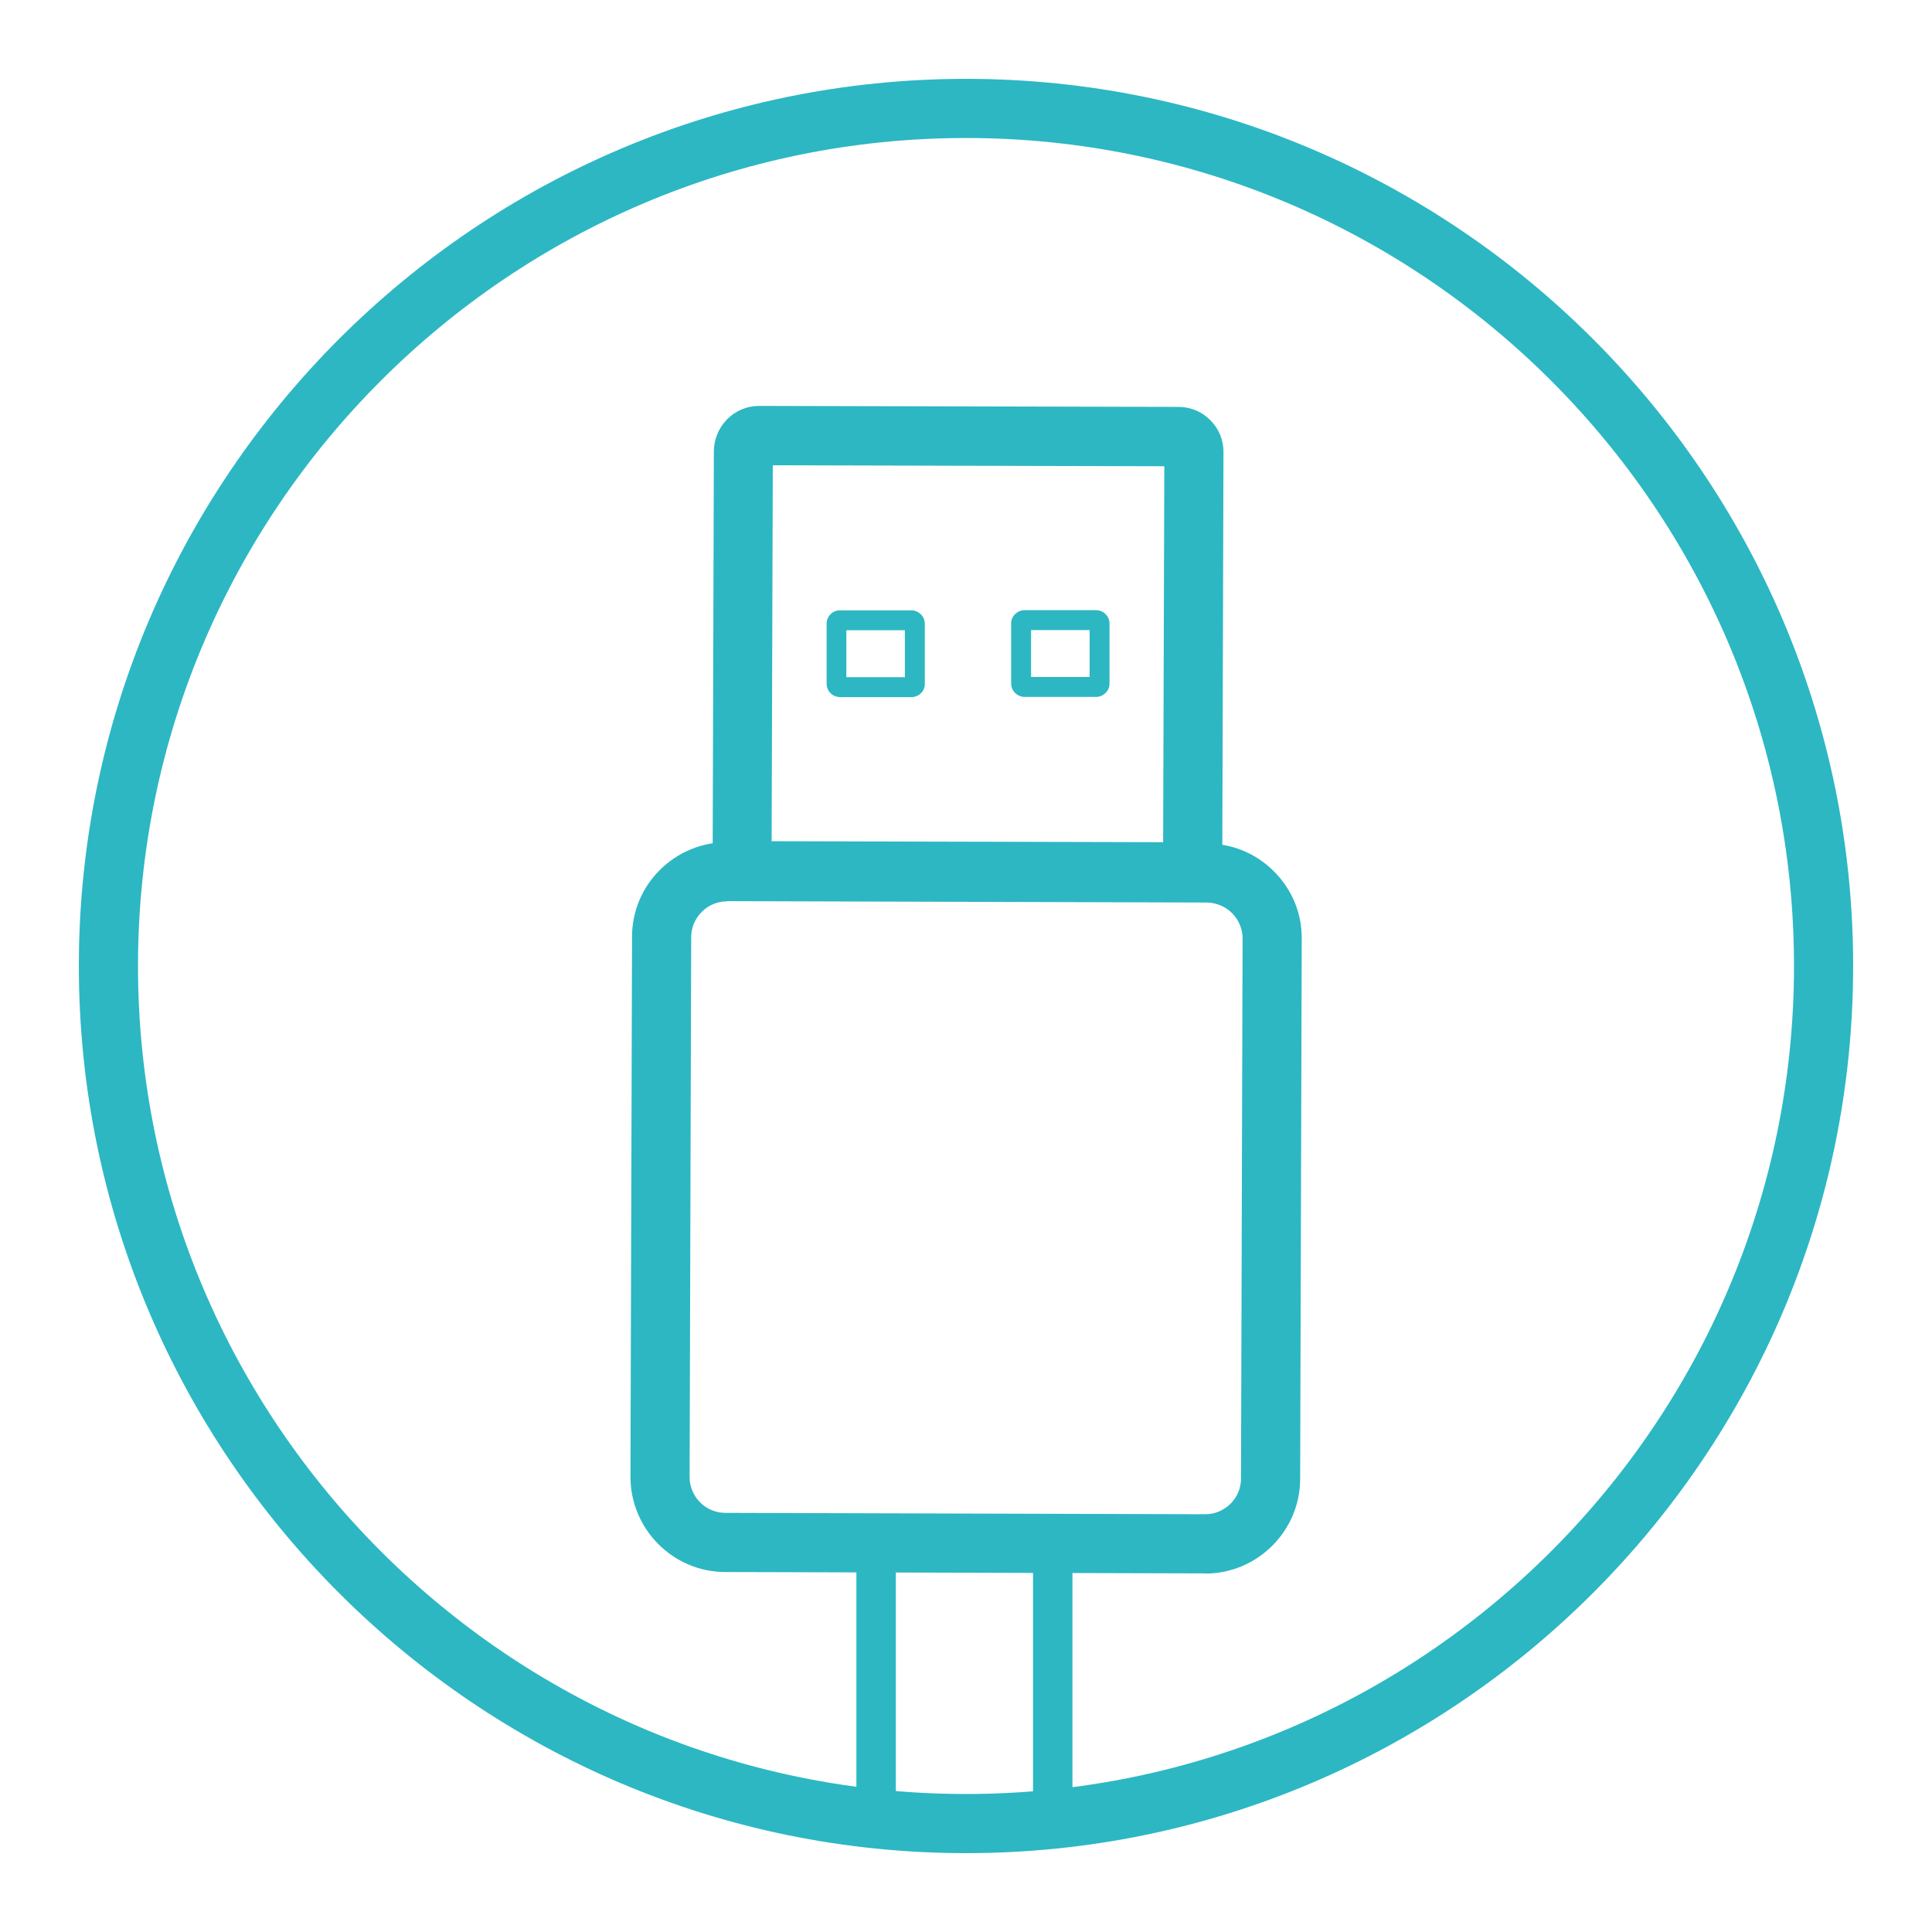 <?xml version="1.0" encoding="UTF-8"?>
<svg id="Artwork" xmlns="http://www.w3.org/2000/svg" viewBox="0 0 98 98">
  <defs>
    <style>
      .cls-1 {
        fill: #2cb7c3;
      }
    </style>
  </defs>
  <path class="cls-1" d="m49,94c-24.81,0-45-20.19-45-45S24.19,4,49,4s45,20.19,45,45-20.19,45-45,45Zm0-87C25.84,7,7,25.84,7,49s18.84,42,42,42,42-18.84,42-42S72.16,7,49,7Z"/>
  <rect class="cls-1" x="52.4" y="78.55" width="2" height="14.45"/>
  <rect class="cls-1" x="43.44" y="78.55" width="2" height="13.89"/>
  <path class="cls-1" d="m61.14,79.81h-.01l-24.34-.07c-2.66,0-4.81-2.18-4.81-4.83l.08-27.39c0-1.29.51-2.5,1.42-3.4.91-.9,2.12-1.4,3.4-1.4h.01l24.34.07c1.29,0,2.5.51,3.4,1.42.91.91,1.41,2.12,1.4,3.41l-.08,27.39c0,2.65-2.17,4.81-4.82,4.81Zm-24.26-34.09c-.48,0-.94.19-1.28.53-.34.34-.54.8-.54,1.28l-.08,27.39c0,1,.81,1.82,1.81,1.82l24.34.07h0c1,0,1.82-.81,1.82-1.81l.08-27.39c0-.49-.19-.94-.53-1.29-.34-.34-.8-.53-1.28-.54l-24.34-.07h0Z"/>
  <path class="cls-1" d="m59.71,45.72h0l-21.28-.05c-1.26,0-2.29-1.04-2.28-2.32l.06-20.45c0-.61.24-1.18.66-1.62.43-.44,1.01-.69,1.63-.69h0l21.28.05c.61,0,1.18.24,1.61.67.44.44.68,1.02.67,1.65l-.06,20.44c0,1.27-1.03,2.31-2.29,2.31Zm-20.57-3.05l19.86.05.06-19.07-19.86-.05-.06,19.07Z"/>
  <g>
    <path class="cls-1" d="m46.23,35.36h-3.64c-.18-.01-.35-.08-.47-.21-.13-.13-.19-.3-.19-.48v-3.05c.01-.37.31-.66.67-.66h3.64c.37.01.67.31.67.68v3.06c0,.37-.31.66-.68.66Zm-.33-.67h0s0,0,0,0Zm-2.97-.01h0s0,0,0,0Zm0-.33h2.97s0-2.38,0-2.38h-2.97s0,2.38,0,2.38Zm-.33,0h0,0Z"/>
    <path class="cls-1" d="m55.6,35.35h-3.64c-.37-.01-.67-.31-.67-.68v-3.06c0-.18.08-.35.21-.47.13-.12.29-.19.47-.19h3.64c.37.01.67.31.67.68v3.06c0,.18-.08.34-.21.47-.13.12-.29.19-.47.19Zm-.33-.67h0s0,0,0,0Zm-2.97-.34h2.97s0-2.38,0-2.38h-2.97s0,2.38,0,2.38Zm-.33,0h0,0Zm3.65-2.38h0,0Zm-3.64-.01h0,0Zm.34-.33h0s0,0,0,0Z"/>
  </g>
</svg>